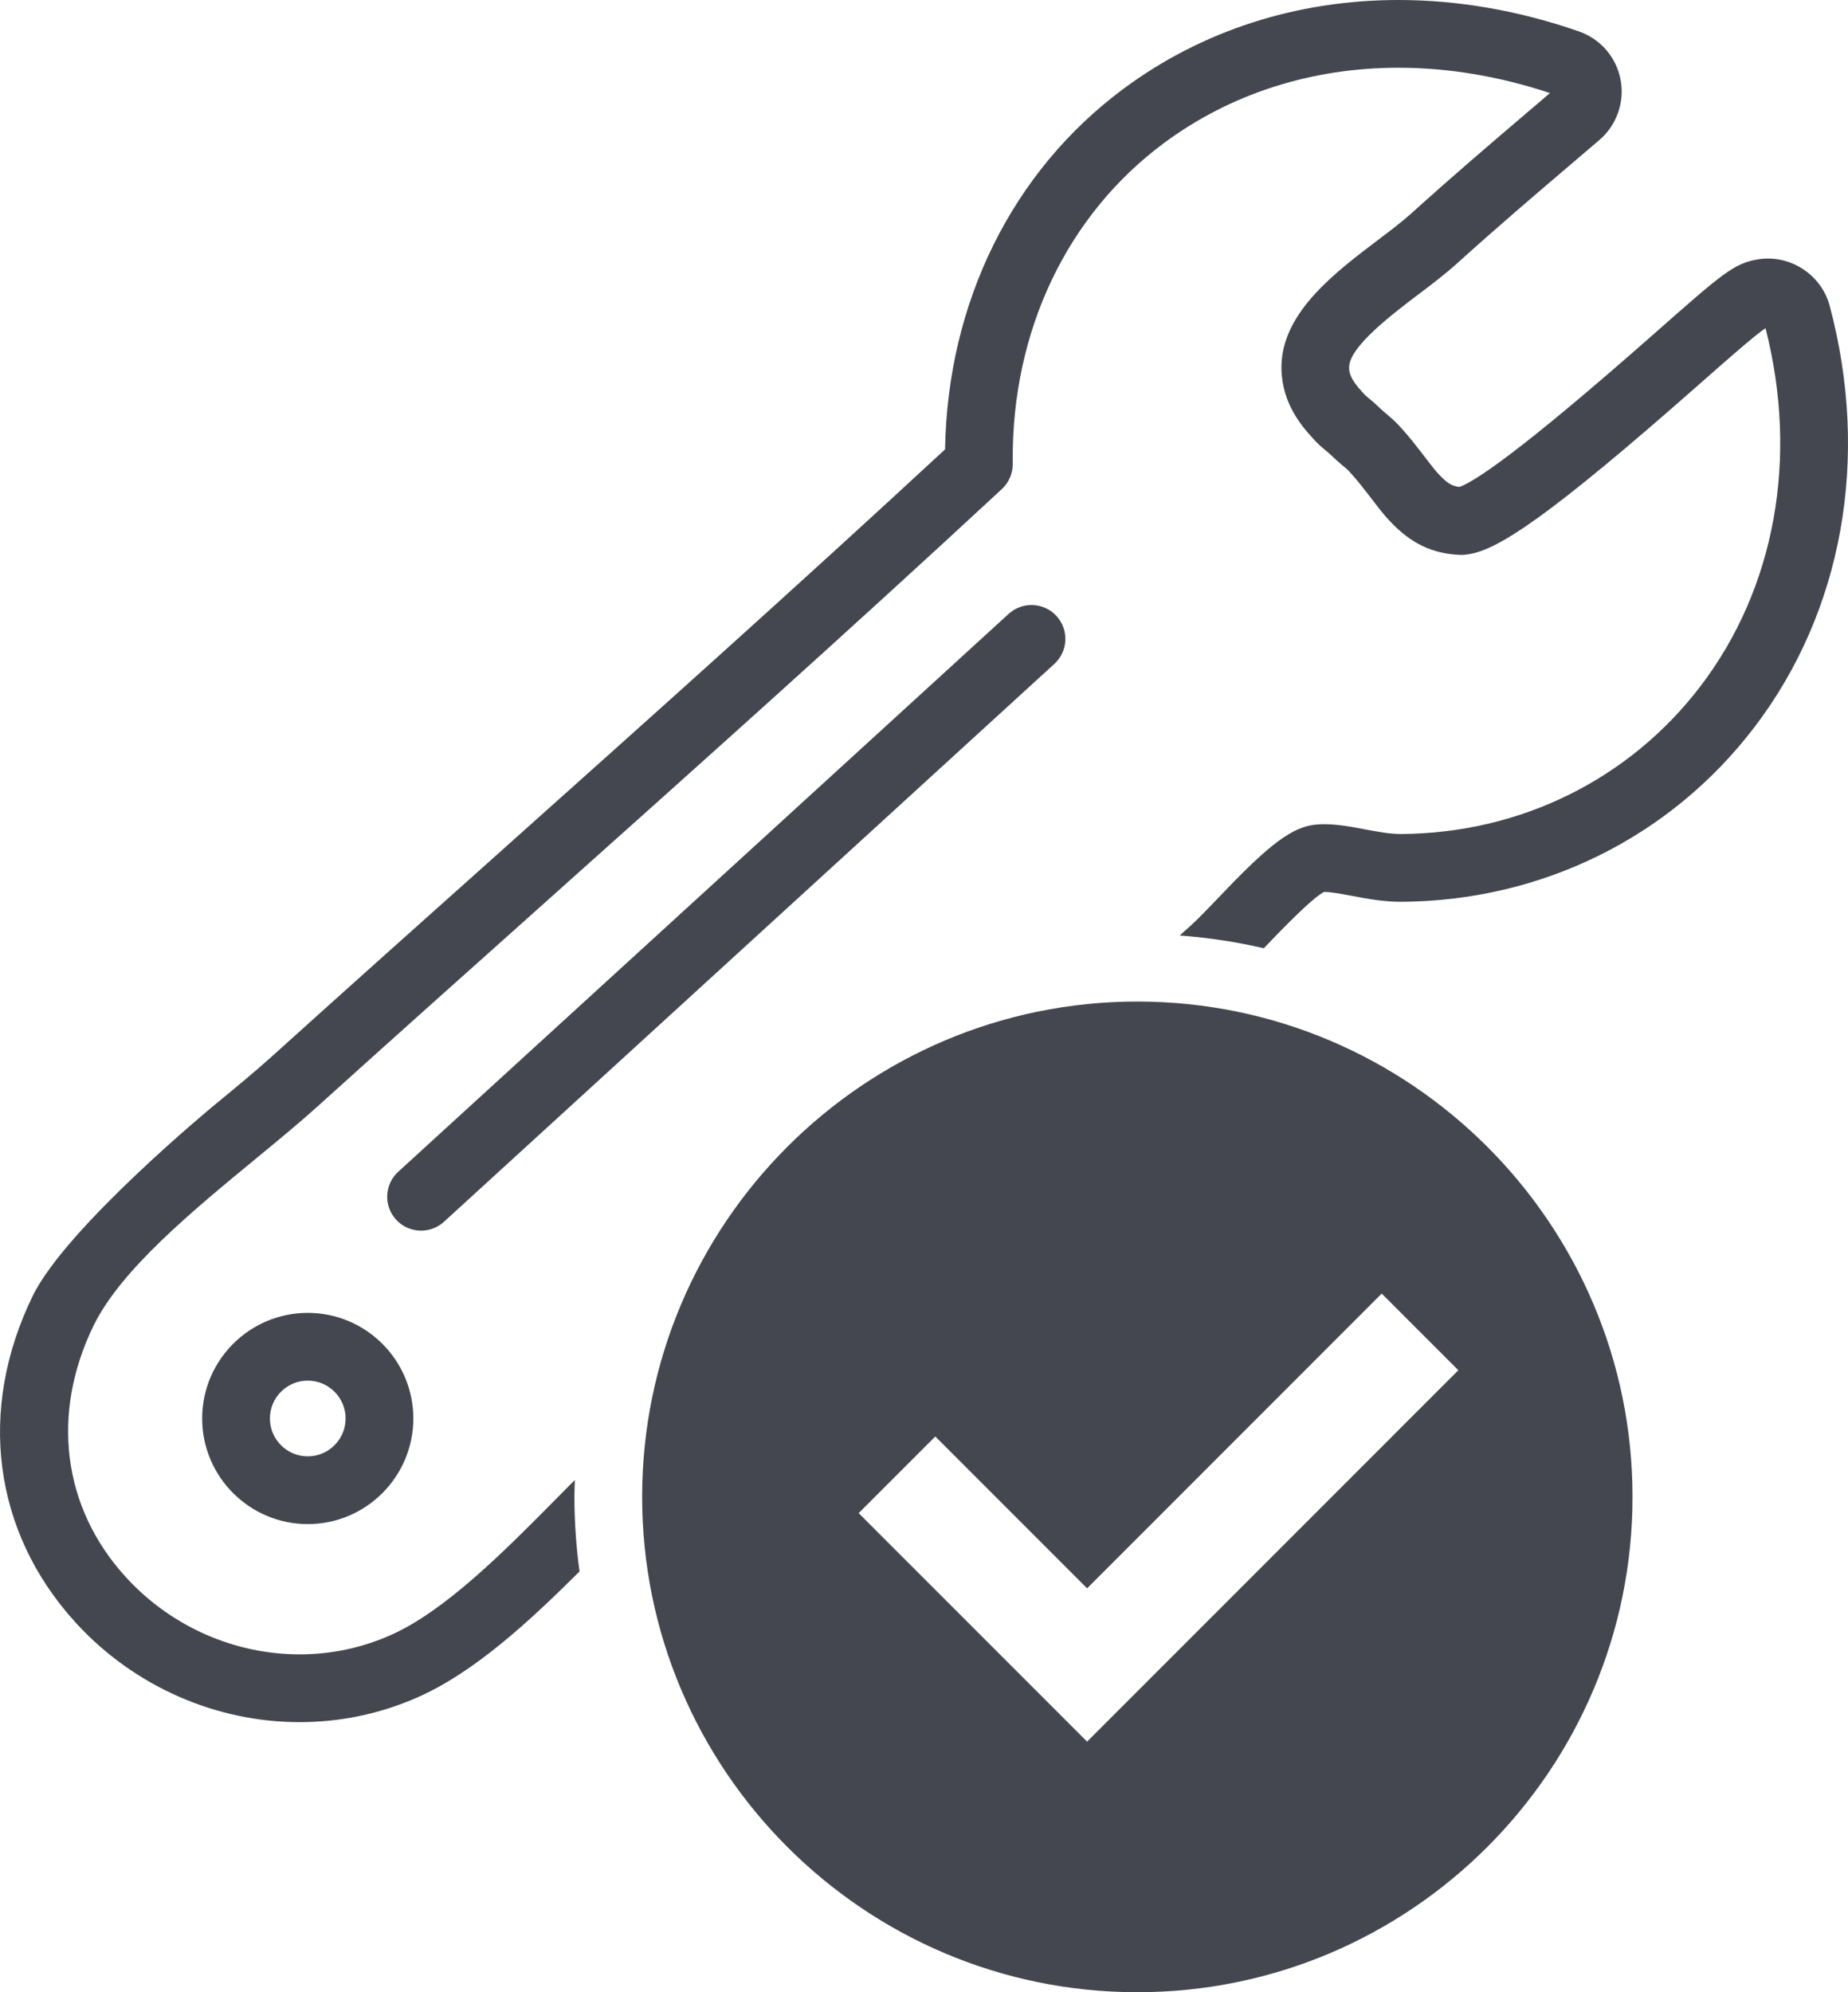 <?xml version="1.0" encoding="utf-8"?>
<!-- Generator: Adobe Illustrator 25.2.0, SVG Export Plug-In . SVG Version: 6.00 Build 0)  -->
<svg version="1.1" id="Ebene_1" xmlns="http://www.w3.org/2000/svg" xmlns:xlink="http://www.w3.org/1999/xlink" x="0px" y="0px"
	 width="75px" height="80.829px" viewBox="0 0 75 80.829" style="enable-background:new 0 0 75 80.829;" xml:space="preserve">
<style type="text/css">
	.st0{fill:#454750;}
</style>
<g>
	<path class="st0" d="M18.017,49.571L42.79,26.936c0.561-0.512,0.6-1.382,0.088-1.942c-0.512-0.56-1.381-0.599-1.942-0.088
		L16.162,47.541c-0.561,0.512-0.6,1.382-0.088,1.942c0.271,0.297,0.643,0.447,1.015,0.447C17.421,49.93,17.753,49.811,18.017,49.571
		z"/>
	<path class="st0" d="M12.49,53.266c-2.363,0-4.285,1.922-4.285,4.285s1.922,4.285,4.285,4.285c2.363,0,4.285-1.922,4.285-4.285
		C16.775,55.189,14.853,53.266,12.49,53.266z M12.49,59.087c-0.847,0-1.536-0.689-1.536-1.536s0.689-1.536,1.536-1.536
		c0.847,0,1.536,0.689,1.536,1.536S13.337,59.087,12.49,59.087z"/>
	<path class="st0" d="M46.158,40.635c-11.081,0-20.097,9.016-20.097,20.097s9.016,20.097,20.097,20.097s20.097-9.016,20.097-20.097
		S57.24,40.635,46.158,40.635z M44.119,70.662l-9.271-9.271l3.11-3.11l6.161,6.161l11.957-11.958l3.11,3.11L44.119,70.662z"/>
	<path class="st0" d="M74.257,12.408c-0.34-1.276-1.626-2.105-2.931-1.882c-0.963,0.165-1.449,0.594-4.15,2.975
		c-5.643,4.98-7.403,6.074-7.951,6.255c-0.273-0.032-0.482-0.138-0.807-0.486l-0.054-0.058c-0.144-0.155-0.305-0.367-0.467-0.579
		l-0.2-0.26c-0.232-0.3-0.497-0.641-0.791-0.965l-0.131-0.145c-0.187-0.202-0.379-0.363-0.536-0.495
		c-0.075-0.063-0.15-0.124-0.215-0.187c-0.146-0.146-0.294-0.273-0.443-0.398c-0.073-0.06-0.143-0.115-0.192-0.166l-0.093-0.102
		c-0.519-0.556-0.551-0.825-0.54-1.05c0.044-0.827,1.768-2.132,2.795-2.91c0.53-0.398,1.086-0.822,1.56-1.248
		c1.744-1.572,3.106-2.732,4.697-4.087l1.096-0.935c0.706-0.599,1.038-1.538,0.867-2.445c-0.09-0.481-0.312-0.925-0.651-1.289
		c-0.285-0.304-0.643-0.537-1.041-0.677C61.644,0.428,59.179,0,56.754,0c-4.128,0-7.988,1.247-11.163,3.606
		c-4.516,3.353-7.137,8.664-7.236,14.626c-5.983,5.541-12.051,10.962-17.925,16.21l-0.218,0.196c-3.13,2.794-6.192,5.53-9.234,8.274
		c-0.653,0.587-1.439,1.234-2.271,1.919c0,0-6.022,4.954-7.383,7.756c-2.249,4.616-1.604,9.56,1.726,13.223l0.104,0.114
		c2.336,2.508,5.617,3.947,9.003,3.947c1.657,0,3.261-0.336,4.768-0.997c2.297-1.003,4.533-3.062,6.594-5.116
		c-0.132-0.991-0.207-2-0.207-3.027c0-0.229,0.011-0.456,0.017-0.684c-0.228,0.229-0.457,0.461-0.687,0.693
		c-2.149,2.174-4.585,4.638-6.821,5.615c-1.158,0.508-2.392,0.766-3.665,0.766c-2.626,0-5.174-1.119-6.979-3.058l-0.093-0.102
		c-2.546-2.801-3.028-6.603-1.289-10.172c1.099-2.263,4.023-4.668,6.603-6.791c0.003-0.002,0.053-0.044,0.055-0.046
		c0.856-0.704,1.664-1.37,2.364-1.999c3.04-2.743,6.098-5.475,9.228-8.269l0.218-0.196c5.985-5.348,12.175-10.877,18.281-16.539
		l0.117-0.109c0.283-0.263,0.443-0.632,0.44-1.018l-0.001-0.156c-0.025-5.259,2.209-9.944,6.129-12.855
		c2.698-2.004,5.991-3.063,9.524-3.063c2.029,0,4.099,0.346,6.151,1.028l-0.892,0.761c-1.593,1.357-2.968,2.529-4.739,4.125
		c-0.39,0.35-0.912,0.747-1.378,1.097c-1.681,1.273-3.772,2.856-3.883,4.962c-0.073,1.446,0.693,2.443,1.266,3.058l0.093,0.102
		c0.154,0.164,0.311,0.296,0.447,0.409c0.086,0.072,0.177,0.146,0.266,0.236c0.123,0.122,0.258,0.238,0.393,0.35
		c0.095,0.079,0.195,0.159,0.269,0.239l0.122,0.136c0.228,0.251,0.437,0.521,0.664,0.813l0.184,0.24
		c0.188,0.247,0.401,0.527,0.634,0.777l0.053,0.057c0.841,0.903,1.719,1.327,2.847,1.375c0.08,0.004,0.156,0,0.234-0.01l0.144-0.02
		c1.162-0.195,3.134-1.422,9.367-6.921c1.042-0.918,2.207-1.946,2.657-2.248c1.35,5.278,0.389,10.567-2.649,14.54
		c-2.888,3.778-7.319,5.959-12.151,5.984c-0.458,0-0.975-0.098-1.504-0.198c-0.687-0.13-1.397-0.263-2.091-0.166
		c-0.999,0.16-2.021,1.075-3.799,2.939c-0.395,0.414-0.803,0.842-1.14,1.147c-0.148,0.133-0.292,0.262-0.439,0.395
		c1.164,0.087,2.304,0.262,3.413,0.518c0.052-0.054,0.104-0.109,0.155-0.162c1.181-1.238,1.95-1.952,2.288-2.123
		c0.253-0.005,0.76,0.089,1.128,0.159c0.596,0.113,1.271,0.241,1.995,0.241c5.697-0.03,10.919-2.605,14.328-7.064
		C74.785,24.82,75.904,18.581,74.257,12.408L74.257,12.408z"/>
</g>
</svg>

